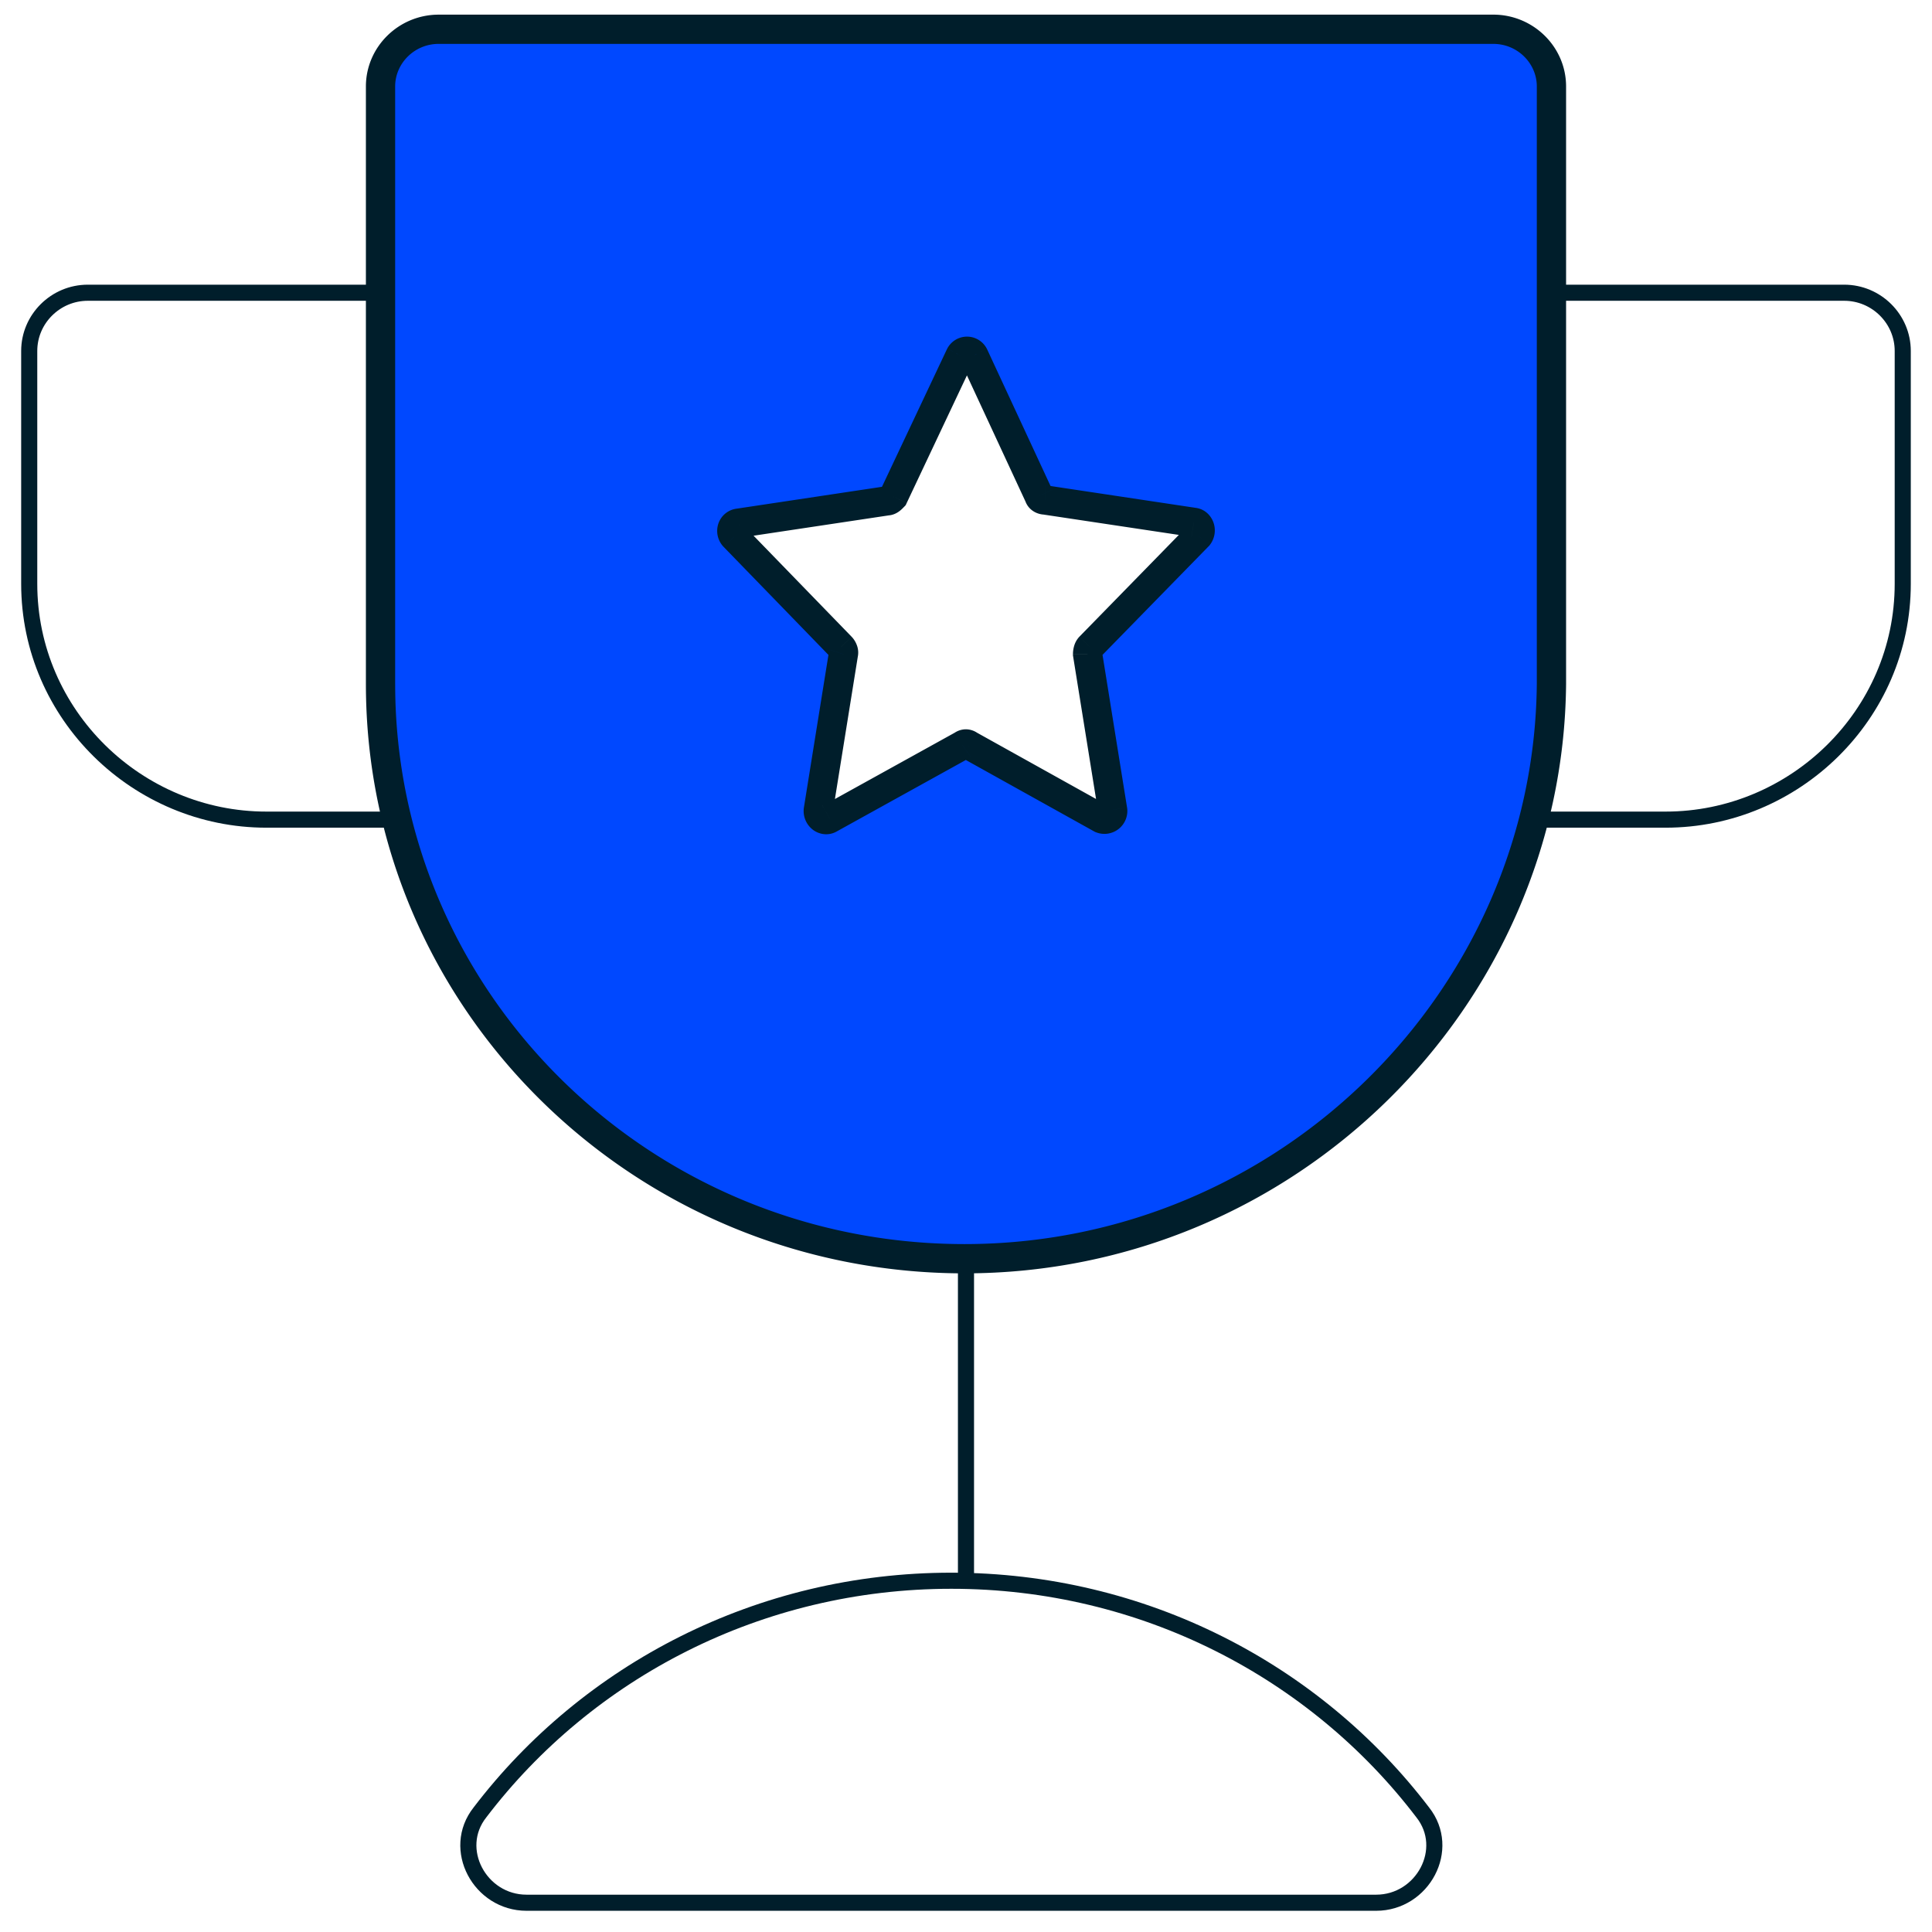 <svg width="120" height="120" viewBox="0 0 120 120" fill="none" xmlns="http://www.w3.org/2000/svg"><path d="M23.09 18.182H5.452c-2 0-3.637 1.627-3.637 3.616v14.465c0 8.137 6.728 14.646 14.728 14.646h8.909M96.91 18.182h17.637c2 0 3.636 1.627 3.636 3.616v14.465c0 8.137-6.727 14.646-14.727 14.646h-8.91M59.999 78.182v20m-27.294 20c-2.892 0-4.699-3.334-2.892-5.614 6.687-8.772 17.35-14.386 29.277-14.386s22.59 5.614 29.276 14.386c1.807 2.28 0 5.614-2.891 5.614h-52.77Z" stroke="#001E2B" stroke-miterlimit="10"/><path fill-rule="evenodd" clip-rule="evenodd" d="M23.637 42.486c0 19.713 16.242 35.696 36.273 35.696 20.032 0 36.273-16.16 36.454-35.696V5.37c0-1.953-1.624-3.552-3.61-3.552H27.247c-1.985 0-3.61 1.599-3.61 3.552v37.116Zm27.9 8.36 8.244-4.563a.34.34 0 0 1 .424 0l8.196 4.563a.514.514 0 0 0 .707-.545l-1.555-9.672c0-.149.047-.347.142-.446l6.736-6.895c.235-.297.094-.793-.283-.843l-9.233-1.389c-.188 0-.33-.099-.377-.248l-4.05-8.73a.475.475 0 0 0-.849 0l-4.145 8.78c-.094.099-.236.248-.377.248l-9.232 1.389c-.424.05-.566.545-.283.843l6.642 6.845c.094.099.188.297.141.446l-1.554 9.672c-.047.446.376.744.706.545Z" fill="#0048FF"/><path d="m96.363 42.486.909.009v-.009h-.91ZM59.78 46.283l.44.795.042-.023.04-.028-.522-.744Zm-8.244 4.563-.44-.795-.014.008-.014.008.468.78Zm8.668-4.563-.523.744.039.027.041.024.443-.795Zm8.196 4.563-.442.795.052.029.056.022.334-.846Zm.707-.545.903-.107-.003-.019-.003-.018-.897.144Zm-1.555-9.672h-.909v.072l.012.072.897-.144Zm.141-.447-.65-.635-.009.01.66.625Zm6.737-6.894.65.635.033-.034.03-.037-.713-.564Zm-.283-.843-.135.899.016.002.119-.901Zm-9.233-1.389.135-.899-.067-.01h-.068v.91Zm-.377-.248.867-.274-.017-.056-.025-.053-.825.383Zm-4.05-8.73.824-.382-.012-.026-.014-.025-.799.433Zm-.849 0-.798-.433-.013.022-.01.023.821.388Zm-4.145 8.78.66.626.1-.106.062-.132-.822-.388Zm-.377.248v-.91h-.068l-.067.01.135.9Zm-9.233 1.389.106.902.015-.001.015-.003-.136-.898Zm-.282.843-.66.626.007.007.653-.633Zm6.642 6.844.659-.626-.007-.007-.652.633Zm.141.447-.867-.274-.02.063-.01.067.897.144ZM50.83 50.3l-.898-.145-.004.025-.002.024.904.096Zm9.08 26.972c-19.544 0-35.365-15.59-35.365-34.787h-1.818c0 20.229 16.662 36.605 37.182 36.605v-1.818Zm35.544-34.795c-.176 19.03-16.006 34.795-35.545 34.795v1.818c20.525 0 37.178-16.557 37.363-36.596l-1.818-.017Zm0-37.108v37.116h1.818V5.37h-1.818Zm-2.7-2.643c1.497 0 2.7 1.205 2.7 2.643h1.818c0-2.47-2.045-4.46-4.518-4.46v1.817Zm-65.51 0h65.51V.91h-65.51v1.818Zm-2.7 2.643c0-1.438 1.204-2.643 2.7-2.643V.91c-2.472 0-4.517 1.992-4.517 4.461h1.818Zm0 37.116V5.37h-1.817v37.116h1.818Zm34.796 3.002-8.244 4.563.88 1.59 8.244-4.563-.88-1.59Zm1.386.051a1.274 1.274 0 0 0-.734-.24 1.27 1.27 0 0 0-.734.24l1.044 1.488a.547.547 0 0 1-.31.091.547.547 0 0 1-.31-.09l1.044-1.489Zm8.116 4.513-8.196-4.563-.885 1.589 8.197 4.563.884-1.589Zm-.638.356a.395.395 0 0 1 .53-.407l-.668 1.691a1.423 1.423 0 0 0 1.944-1.498l-1.806.214Zm-1.55-9.635 1.555 9.672 1.795-.288-1.554-9.672-1.795.288Zm.38-1.217a1.409 1.409 0 0 0-.32.576 1.803 1.803 0 0 0-.07.497h1.817v.01l-.001.003a.528.528 0 0 1-.107.166l-1.319-1.252Zm6.745-6.903-6.736 6.894 1.3 1.27 6.737-6.894-1.3-1.27Zm.25.693a.457.457 0 0 1-.378-.298.347.347 0 0 1 .066-.324l1.425 1.128a1.47 1.47 0 0 0 .243-1.353c-.137-.431-.511-.875-1.12-.955l-.237 1.802Zm-9.25-1.39 9.233 1.388.27-1.798-9.233-1.389-.27 1.798Zm-1.108-.873c.185.584.723.882 1.243.882v-1.818a.48.48 0 0 1 .265.086.574.574 0 0 1 .225.3l-1.733.55Zm-4.01-8.622 4.052 8.73 1.649-.766-4.051-8.73-1.65.766Zm.776.051a.43.43 0 0 1-.375.215.43.43 0 0 1-.375-.215l1.598-.867a1.384 1.384 0 0 0-2.445 0l1.597.867Zm-4.122 8.734 4.145-8.78-1.644-.776-4.145 8.78 1.644.776Zm-1.199.769c.375 0 .645-.187.76-.274.13-.1.237-.216.276-.257l-1.318-1.252-.053.054c-.014.013-.017.015-.011.011a.407.407 0 0 1 .08-.046.654.654 0 0 1 .266-.054v1.818Zm-9.097 1.378 9.233-1.388-.27-1.798-9.234 1.389.27 1.797Zm.241-.681a.39.39 0 0 1 .084.385.44.44 0 0 1-.355.3l-.211-1.805a1.379 1.379 0 0 0-1.167.957 1.43 1.43 0 0 0 .33 1.415l1.319-1.252Zm6.635 6.837-6.642-6.844-1.305 1.266 6.642 6.845 1.305-1.267Zm.356 1.354a1.29 1.29 0 0 0-.03-.828 1.533 1.533 0 0 0-.319-.519l-1.318 1.253a.296.296 0 0 1-.071-.11.425.425 0 0 1-.023-.108.608.608 0 0 1 .027-.236l1.734.548Zm-1.524 9.542 1.555-9.672-1.795-.288-1.555 9.672 1.795.288Zm-.66-.378a.474.474 0 0 1 .518.02.353.353 0 0 1 .149.31l-1.809-.192a1.467 1.467 0 0 0 .573 1.34c.4.297.987.393 1.507.08l-.938-1.558Z" fill="#001E2B"/></svg>